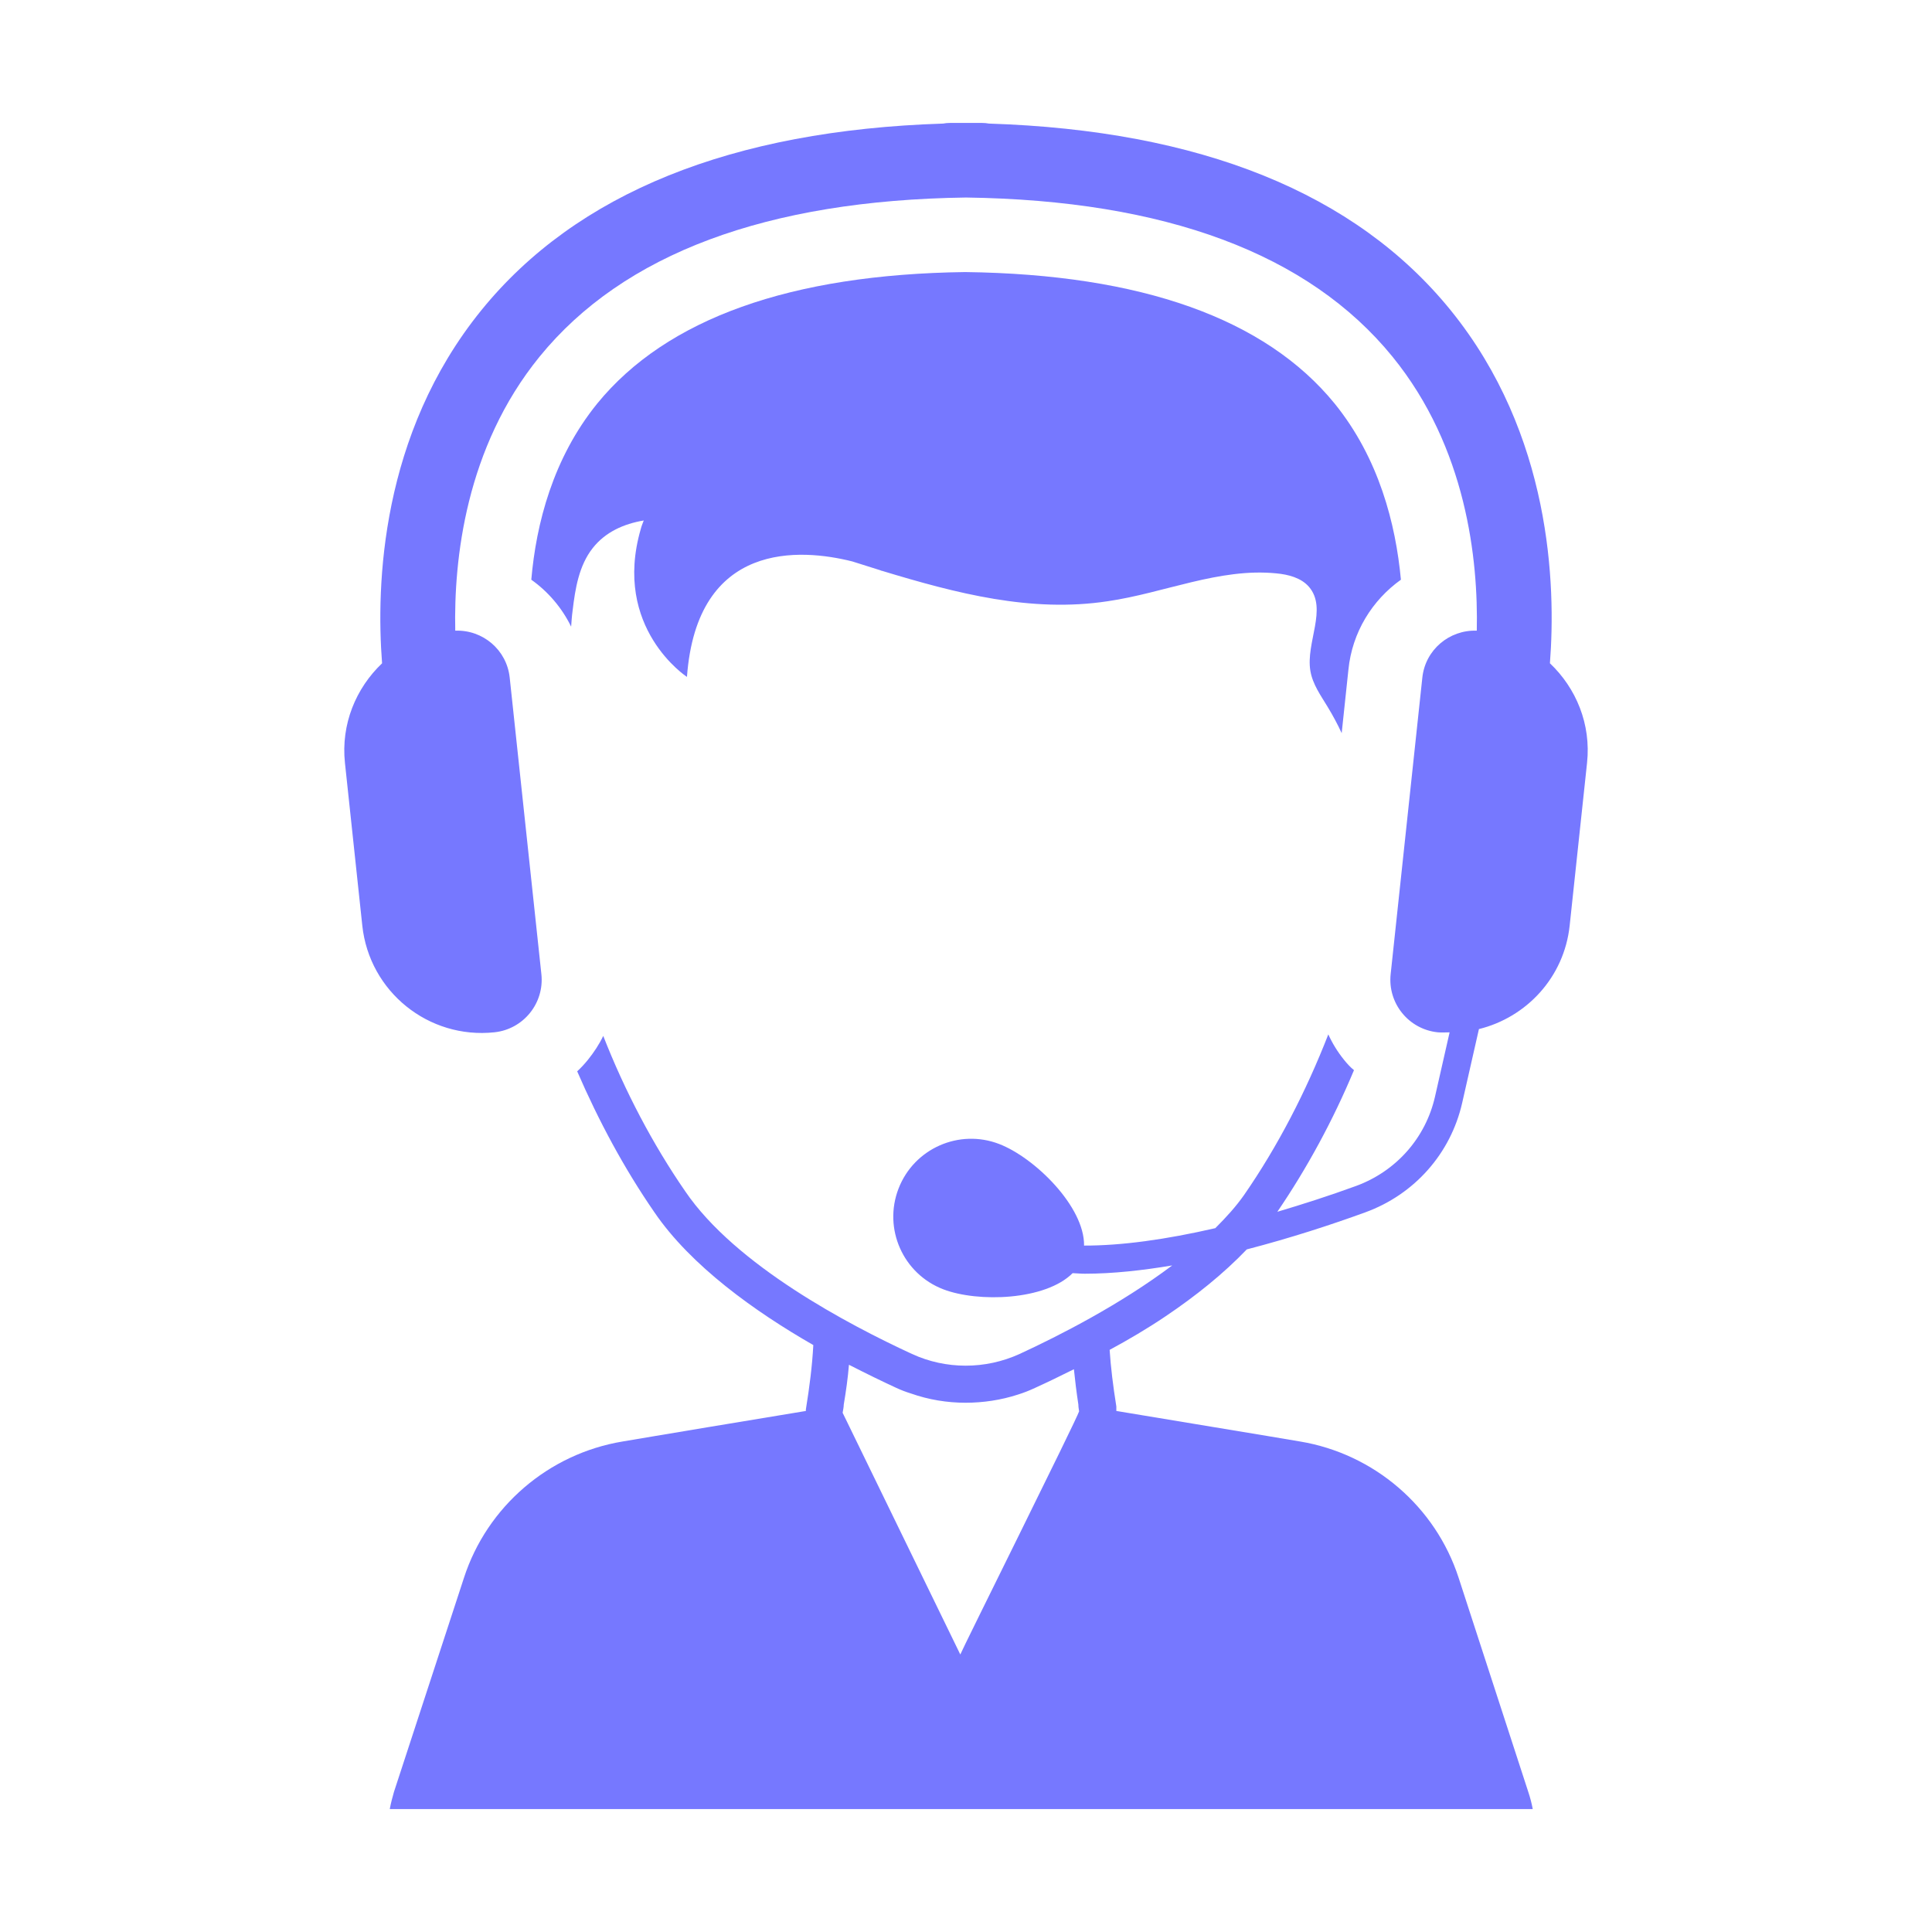 <svg xmlns="http://www.w3.org/2000/svg" id="Layer_1" x="0" y="0" enable-background="new 0 0 55 55" version="1.1" viewBox="0 0 55 55" xml:space="preserve"><g id="_x37_9"><path fill="#7678FF" d="M37.304,19.1c0.064,0.382,0.297,0.7,0.488,1.018 c0.148,0.244,0.286,0.498,0.403,0.753l0.191-1.802 c0.106-1.071,0.679-1.983,1.495-2.566c-0.148-1.59-0.625-3.456-1.887-5.015 c-1.972-2.417-5.502-3.679-10.517-3.743c-4.962,0.064-8.503,1.325-10.475,3.743 c-1.262,1.558-1.739,3.424-1.877,5.015c0.477,0.339,0.869,0.795,1.134,1.336 c0.011-0.148,0.021-0.307,0.042-0.456c0.074-0.626,0.18-1.283,0.573-1.781 c0.36-0.456,0.88-0.689,1.452-0.785c-0.032,0.085-0.064,0.159-0.085,0.244 c-0.816,2.82,1.315,4.209,1.315,4.209c0.286-3.88,3.234-3.658,4.707-3.287 c0.265,0.085,0.541,0.17,0.806,0.254c0.011,0.011,0.021,0.011,0.032,0.011 c2.131,0.647,4.251,1.198,6.425,0.869c1.611-0.233,3.181-0.954,4.803-0.795 c0.35,0.032,0.71,0.127,0.933,0.382C37.802,17.33,37.166,18.294,37.304,19.1 z"/><path fill="#7678FF" d="M10.314,26.351c0.201,1.878,1.885,3.237,3.763,3.036 c0.825-0.088,1.423-0.829,1.335-1.654l-0.902-8.444 c-0.084-0.79-0.768-1.365-1.55-1.335c-0.043-2.02,0.292-5.21,2.401-7.801 c2.385-2.929,6.468-4.452,12.14-4.53c5.672,0.078,9.755,1.601,12.139,4.53 c2.109,2.59,2.444,5.78,2.401,7.801c-0.782-0.029-1.466,0.545-1.55,1.335 l-0.902,8.444c-0.088,0.825,0.509,1.566,1.335,1.654 c0.116,0.012,0.229,0.001,0.343,0.002l-0.416,1.832 c-0.267,1.175-1.108,2.125-2.25,2.542c-0.779,0.284-1.518,0.52-2.238,0.734 c0.846-1.241,1.586-2.604,2.182-4.032c-0.106-0.085-0.201-0.191-0.286-0.297 c-0.18-0.223-0.329-0.466-0.445-0.721c-0.636,1.633-1.442,3.191-2.396,4.569 c-0.228,0.327-0.514,0.641-0.821,0.947c-1.411,0.325-2.676,0.499-3.736,0.496 c0.015-1.107-1.4-2.5-2.417-2.892c-1.142-0.44-2.424,0.128-2.865,1.27 s0.128,2.424,1.27,2.865c0.994,0.383,2.913,0.318,3.686-0.458 c0.116,0.004,0.228,0.016,0.347,0.016c0.796,0,1.64-0.094,2.488-0.236 c-1.47,1.107-3.202,1.993-4.344,2.52c-0.975,0.445-2.099,0.445-3.064,0 c-1.792-0.827-5.025-2.523-6.457-4.633c-0.922-1.336-1.718-2.852-2.332-4.421 c-0.117,0.244-0.265,0.466-0.435,0.679c-0.095,0.117-0.201,0.233-0.307,0.329 c0.615,1.421,1.346,2.778,2.195,4.008c1.039,1.527,2.863,2.831,4.527,3.785 c-0.032,0.594-0.106,1.177-0.212,1.834v0.042 c-1.983,0.329-4.039,0.668-4.273,0.71l-0.944,0.159 c-2.11,0.35-3.859,1.855-4.516,3.88l-1.993,6.096 C11.17,51.171,11.127,51.33,11.096,51.5h32.538 c-0.032-0.17-0.074-0.329-0.127-0.488l-1.983-6.096 c-0.657-2.025-2.407-3.53-4.516-3.88L36.063,40.877l-4.283-0.71v-0.127 c-0.095-0.594-0.159-1.124-0.191-1.612c0.53-0.286,1.071-0.604,1.59-0.954 c0.853-0.574,1.652-1.213,2.314-1.906c1.257-0.326,2.439-0.714,3.379-1.057 c1.397-0.51,2.426-1.674,2.753-3.113l0.477-2.102 c1.356-0.335,2.426-1.475,2.583-2.945l0.495-4.634 c0.118-1.102-0.311-2.127-1.057-2.835c0.172-2.224,0.043-6.512-2.825-10.049 c-2.705-3.336-7.124-5.122-13.145-5.315C28.09,3.506,28.026,3.5,27.96,3.5h-0.919 c-0.066,0-0.13,0.006-0.193,0.018c-6.022,0.193-10.44,1.979-13.146,5.315 c-2.869,3.538-2.997,7.826-2.825,10.05c-0.745,0.708-1.174,1.734-1.057,2.835 L10.314,26.351z M27.338,47.1l-3.35-6.881c0.011-0.074,0.032-0.159,0.032-0.233 c0.064-0.382,0.117-0.753,0.148-1.134c0.498,0.254,0.954,0.477,1.346,0.657 c0.138,0.064,0.276,0.117,0.414,0.159c0.509,0.18,1.039,0.265,1.558,0.265 c0.498,0,1.007-0.074,1.495-0.233c0.17-0.053,0.329-0.117,0.488-0.191 c0.35-0.159,0.721-0.339,1.103-0.53c0.032,0.318,0.074,0.657,0.127,1.007 c0,0.064,0.011,0.127,0.021,0.191C30.656,40.4,27.37,46.994,27.338,47.1z"/></g></svg>